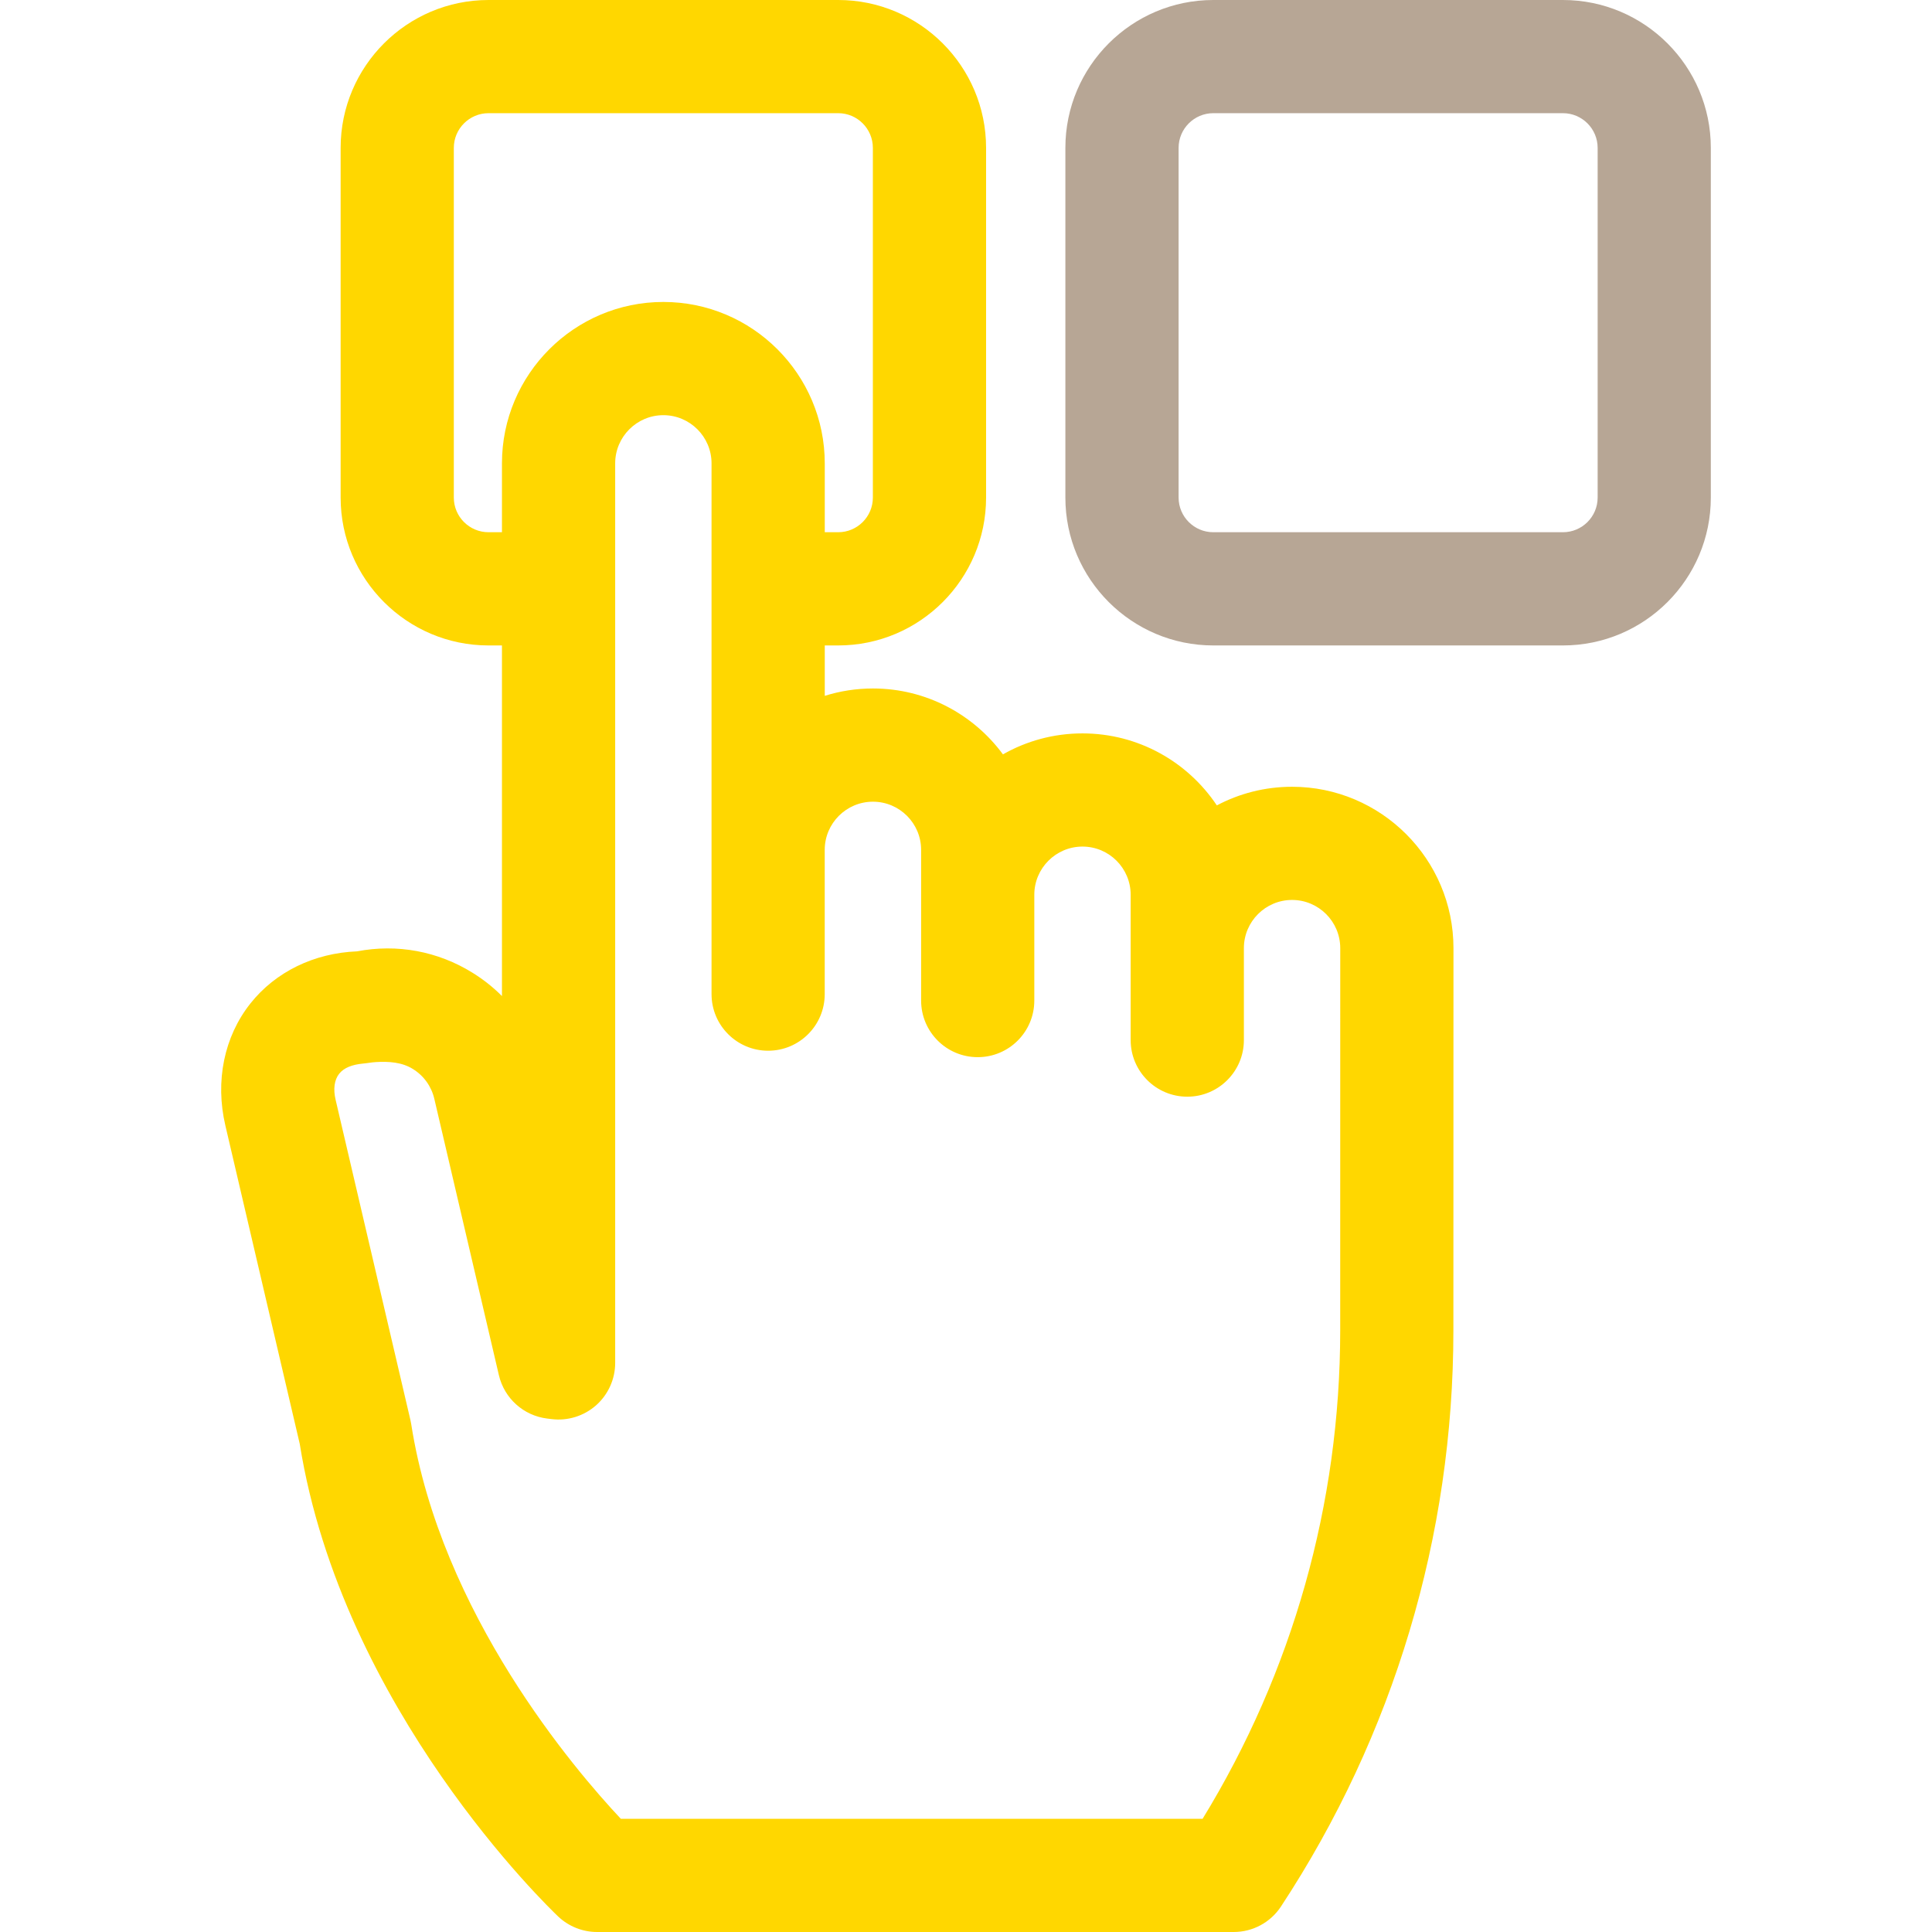 <?xml version="1.0" encoding="UTF-8"?> <svg xmlns="http://www.w3.org/2000/svg" width="48" height="48" viewBox="0 0 48 48" fill="none"> <path d="M38.831 0H30.144C28.118 0 26.469 1.648 26.469 3.674V12.362C26.469 14.388 28.118 16.036 30.144 16.036H38.831C40.857 16.036 42.505 14.388 42.505 12.362V3.674C42.505 1.648 40.857 0 38.831 0ZM39.693 12.362C39.693 12.837 39.306 13.223 38.831 13.223H30.144C29.669 13.223 29.282 12.837 29.282 12.362V3.674C29.282 3.199 29.669 2.812 30.144 2.812H38.831C39.306 2.812 39.693 3.199 39.693 3.674V12.362Z" fill="#B7A695"></path> <path d="M32.101 19.547C31.426 19.547 30.79 19.714 30.232 20.01C29.512 18.932 28.285 18.221 26.894 18.221C26.176 18.221 25.502 18.41 24.918 18.742C24.187 17.75 23.011 17.105 21.688 17.105C21.271 17.105 20.869 17.169 20.491 17.288V16.036H20.825C22.851 16.036 24.499 14.388 24.499 12.362V3.674C24.499 1.648 22.851 0 20.825 0H12.137C10.111 0 8.463 1.648 8.463 3.674V12.362C8.463 14.388 10.111 16.036 12.137 16.036H12.471V24.747C12.254 24.529 12.01 24.335 11.742 24.169C10.878 23.632 9.865 23.445 8.871 23.636C7.803 23.679 6.845 24.145 6.222 24.93C5.568 25.754 5.341 26.86 5.599 27.963L7.447 35.872C8.501 42.47 13.649 47.407 13.868 47.615C14.129 47.862 14.475 48 14.835 48H30.651C31.125 48 31.566 47.762 31.826 47.366C34.628 43.105 36.109 38.157 36.109 33.058L36.111 23.556C36.111 23.556 36.111 23.556 36.111 23.556C36.111 21.346 34.312 19.547 32.101 19.547ZM15.425 45.188C14.292 43.982 10.952 40.089 10.217 35.385C10.212 35.35 10.205 35.316 10.197 35.282L8.338 27.323C8.275 27.057 8.307 26.828 8.426 26.678C8.544 26.528 8.748 26.45 9.02 26.424C9.156 26.411 9.213 26.395 9.339 26.387C9.659 26.368 9.986 26.389 10.257 26.558C10.529 26.726 10.719 26.991 10.791 27.302L12.395 34.167C12.529 34.74 13.006 35.17 13.59 35.243L13.703 35.257C14.103 35.307 14.505 35.182 14.808 34.916C15.11 34.649 15.284 34.265 15.284 33.861V11.512C15.284 10.852 15.821 10.315 16.481 10.315C17.141 10.315 17.678 10.852 17.678 11.512V21.115V24.699C17.678 25.475 18.308 26.105 19.084 26.105C19.861 26.105 20.49 25.475 20.49 24.699V21.115C20.49 20.455 21.027 19.918 21.688 19.918C22.348 19.918 22.885 20.455 22.885 21.115V22.23V24.859C22.885 25.635 23.514 26.265 24.291 26.265C25.068 26.265 25.697 25.635 25.697 24.859V22.23C25.697 21.57 26.234 21.033 26.894 21.033C27.555 21.033 28.091 21.57 28.091 22.23V23.556V25.841C28.091 26.617 28.721 27.247 29.498 27.247C30.274 27.247 30.904 26.617 30.904 25.841V23.556C30.904 22.896 31.441 22.359 32.101 22.359C32.761 22.359 33.298 22.896 33.298 23.556L33.297 33.058C33.296 37.356 32.117 41.533 29.878 45.188H15.425ZM11.275 12.362V3.674C11.275 3.199 11.662 2.812 12.137 2.812H20.825C21.3 2.812 21.686 3.199 21.686 3.674V12.362C21.686 12.837 21.3 13.223 20.825 13.223H20.491V11.512C20.491 9.301 18.692 7.502 16.481 7.502C14.27 7.502 12.471 9.301 12.471 11.512V13.223H12.137C11.662 13.223 11.275 12.837 11.275 12.362Z" fill="#FFD700"></path> </svg> 